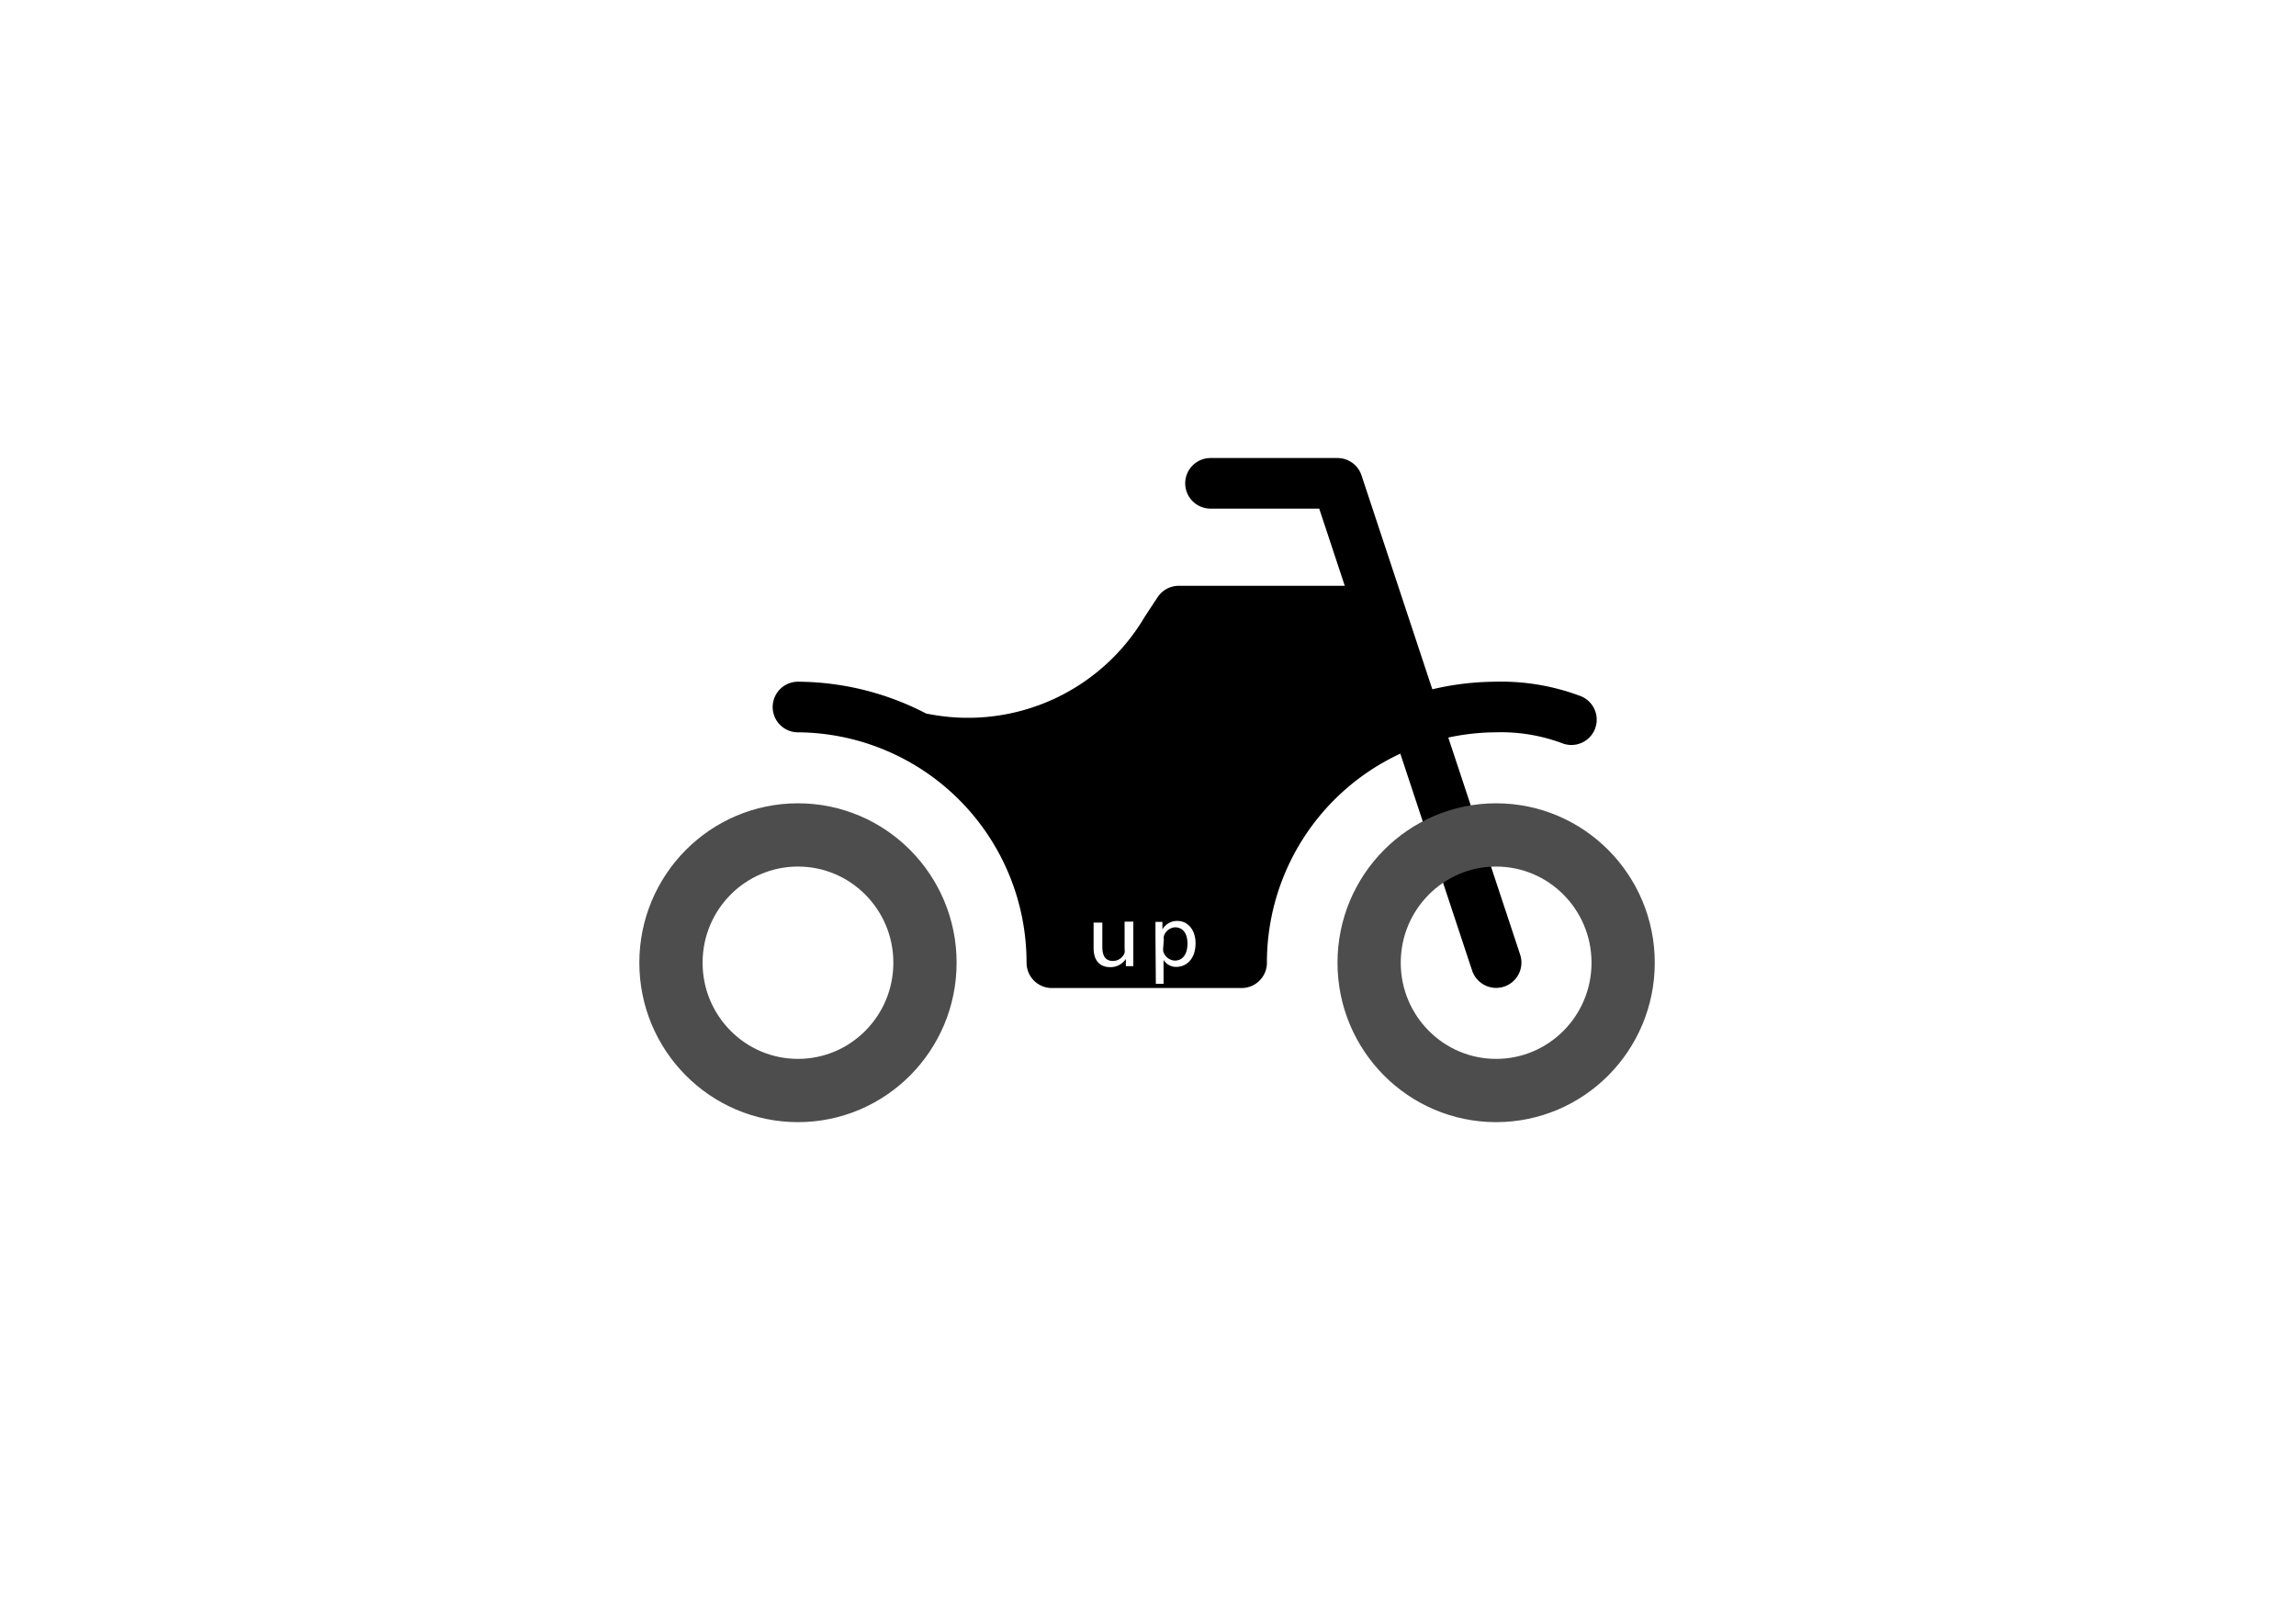 <svg xmlns="http://www.w3.org/2000/svg" viewBox="0 0 181.5 127.5"><title>moto-grandezze_1</title><g id="Livello_2" data-name="Livello 2"><g id="Livello_1-2" data-name="Livello 1"><path fill="#fff" d="M0 0h181.5v127.5H0z"/><path id="svg_1" data-name="svg 1" fill="none" stroke="#000" stroke-linecap="round" stroke-linejoin="round" stroke-width="4" d="M95.69 38.2h10.04l12.54 37.88"/><ellipse id="svg_2" data-name="svg 2" cx="118.27" cy="76.09" rx="10.04" ry="10.1" fill="none" stroke="#4d4d4d" stroke-linecap="round" stroke-linejoin="round" stroke-width="5"/><ellipse id="svg_3" data-name="svg 3" cx="63.08" cy="76.09" rx="10.04" ry="10.1" fill="none" stroke="#4d4d4d" stroke-linecap="round" stroke-linejoin="round" stroke-width="5"/><path id="svg_4" data-name="svg 4" d="M63.08 55.88a20.2 20.2 0 0 1 20.07 20.21h15a20.2 20.2 0 0 1 20.07-20.21 15.82 15.82 0 0 1 6 1" fill="none" stroke="#000" stroke-linecap="round" stroke-linejoin="round" stroke-width="4"/><path id="svg_5" data-name="svg 5" d="M108.24 48.3H93.18l-1 1.52a18.21 18.21 0 0 1-19.07 8.59" fill="none" stroke="#000" stroke-linecap="round" stroke-linejoin="round" stroke-width="4"/><path d="M76.48 59.78l10.97-4.01 6.7-7.47 16.23.44 1 7.03-6.98 6.02-5.43 8.77-1.22 5.52H83.46l-1-8.26-5.98-8.04z"/><path d="M89.59 75.36v1H89v-.57a1.45 1.45 0 0 1-1.25.65c-.59 0-1.3-.3-1.3-1.52v-2h.69v1.92c0 .66.21 1.11.84 1.11a1 1 0 0 0 .9-.58.83.83 0 0 0 .02-.37v-2.16h.69zM91.34 74v-1.14h.55v.6a1.32 1.32 0 0 1 1.2-.67c.81 0 1.42.71 1.42 1.76 0 1.25-.73 1.87-1.53 1.87a1.16 1.16 0 0 1-1-.55v1.89h-.61zm.61.92a2 2 0 0 0 0 .26 1 1 0 0 0 .92.74c.65 0 1-.54 1-1.34s-.35-1.29-1-1.29A1 1 0 0 0 92 74a1.09 1.09 0 0 0 0 .26z" fill="#fff"/></g></g></svg>